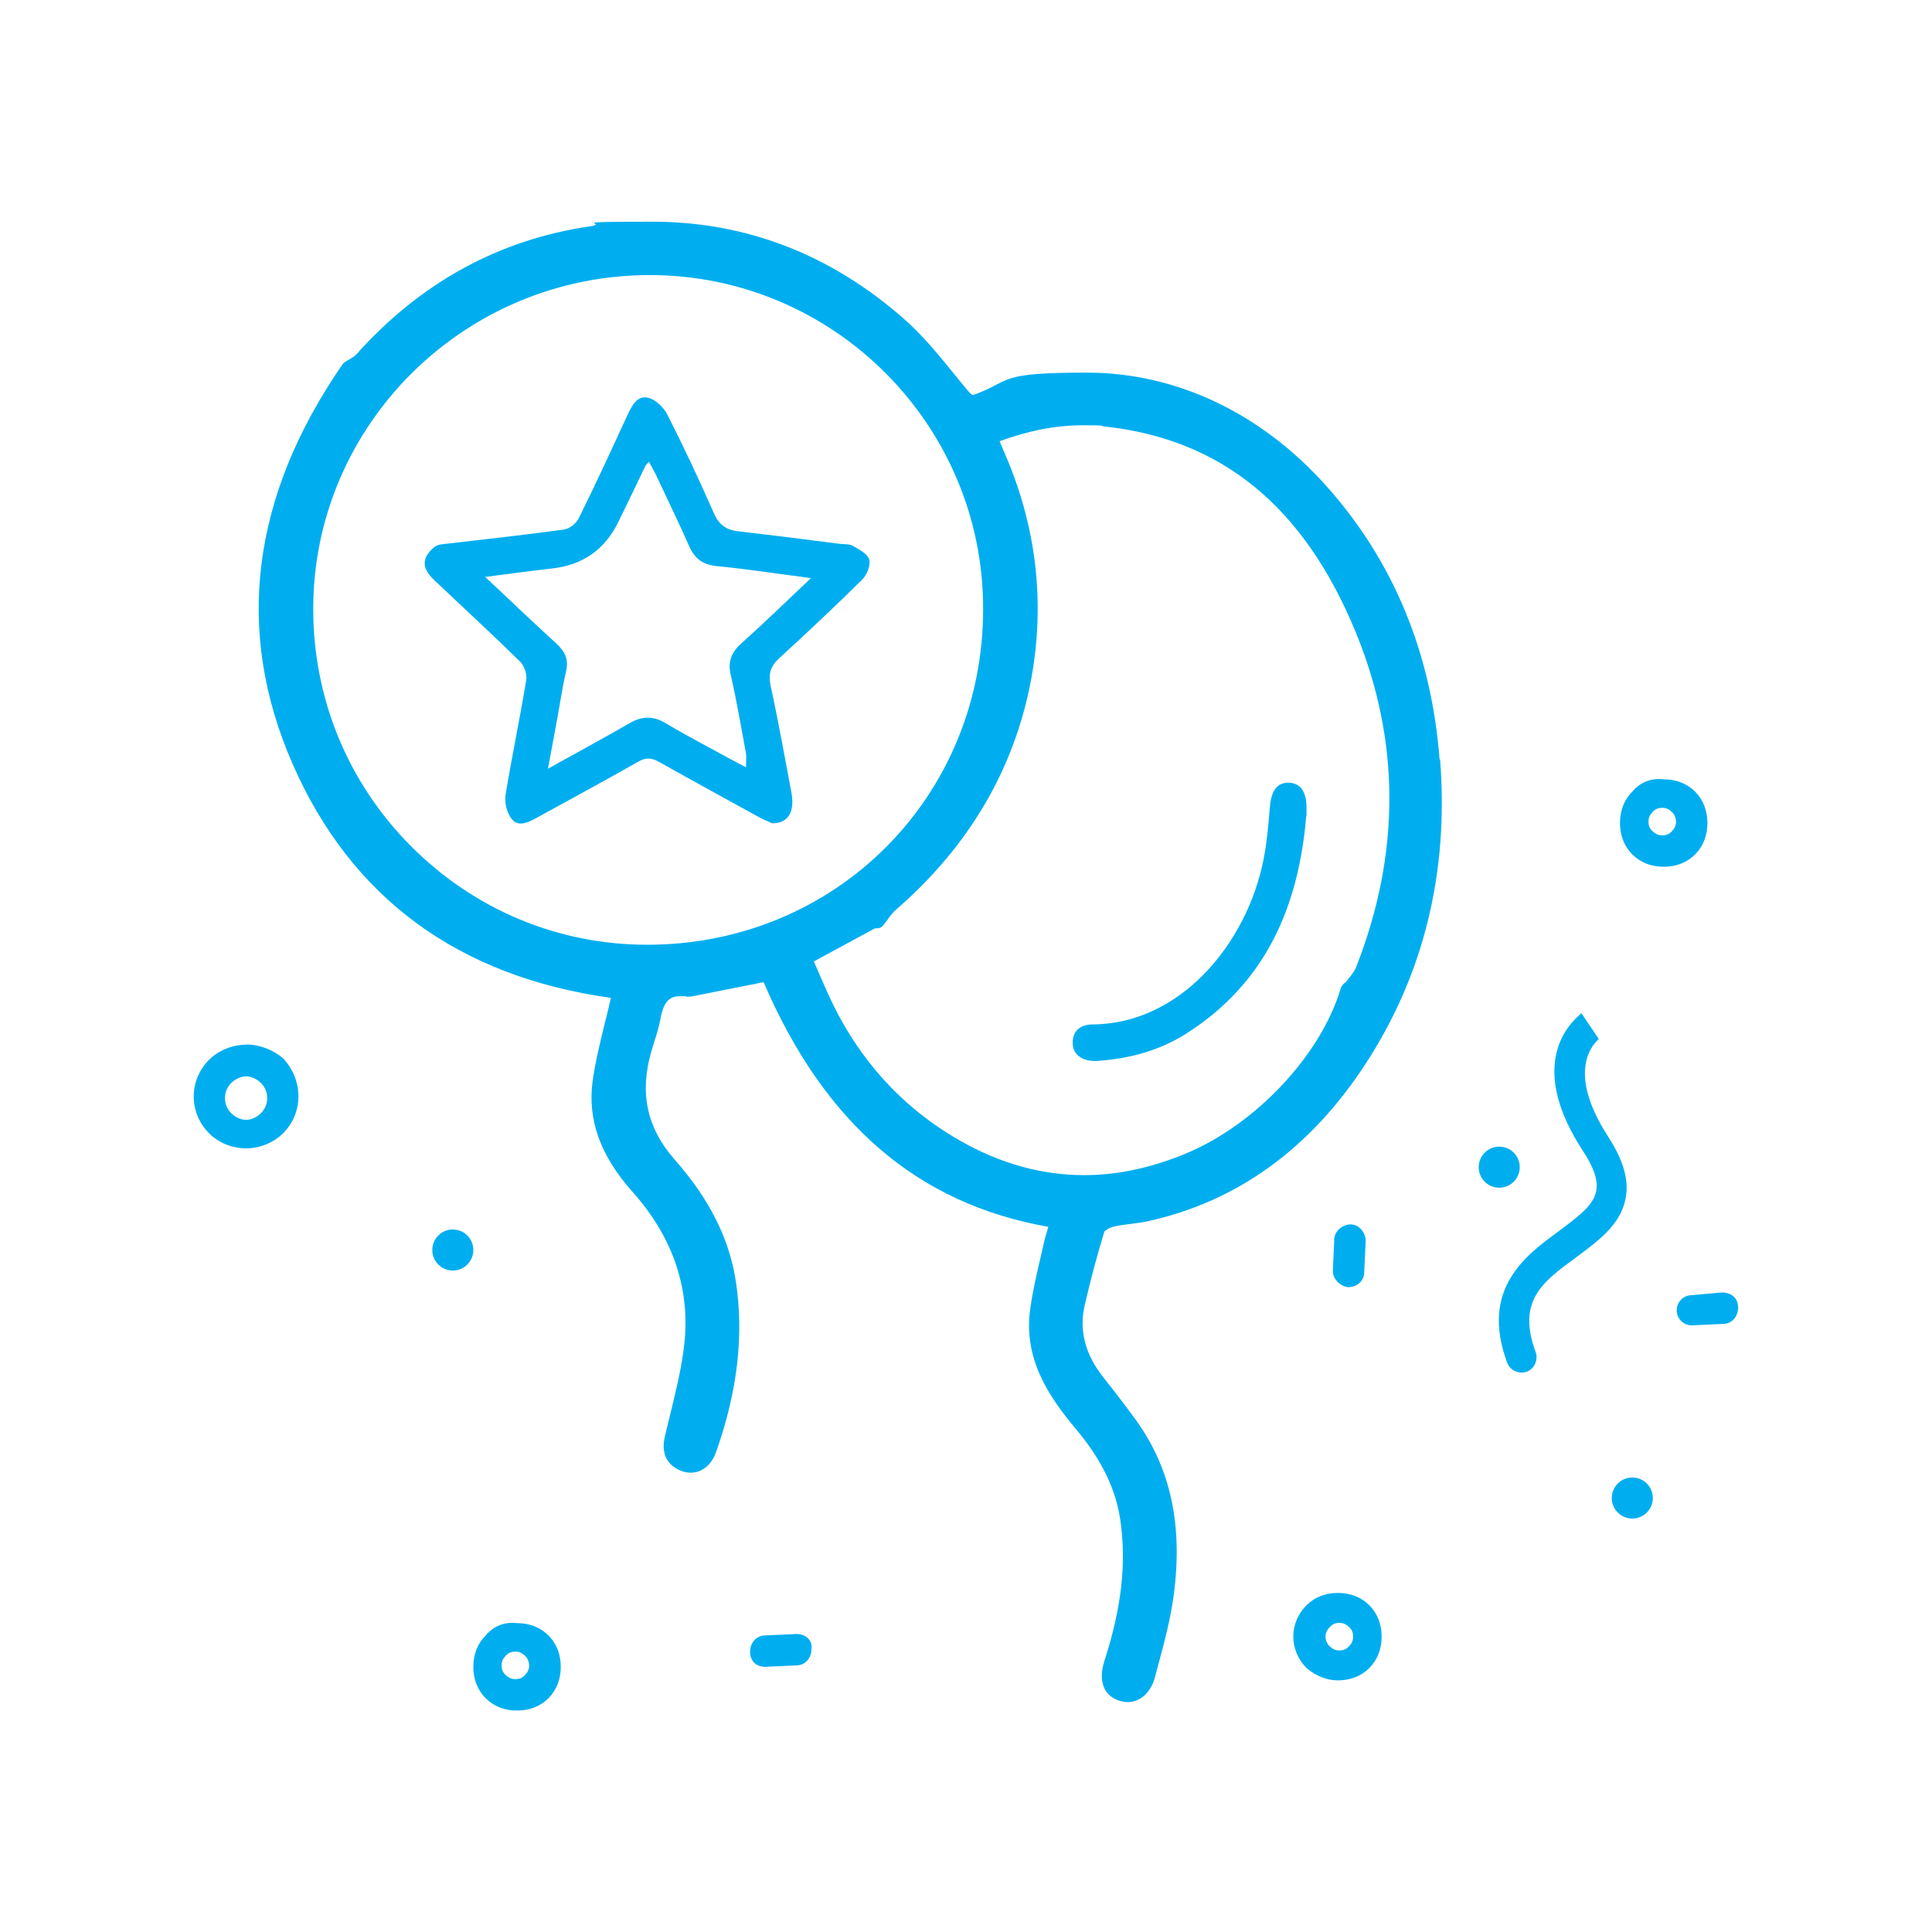 <?xml version="1.0" encoding="UTF-8"?>
<svg xmlns="http://www.w3.org/2000/svg" version="1.1" viewBox="0 0 800 800">
  <defs>
    <style>
      .cls-1 {
        fill: #00aeef;
      }
    </style>
  </defs>
  <!-- Generator: Adobe Illustrator 28.7.1, SVG Export Plug-In . SVG Version: 1.2.0 Build 142)  -->
  <g>
    <g id="Layer_1">
      <g id="Layer_1-2" data-name="Layer_1">
        <g id="Layer_1-2">
          <g id="Layer_1-2-2" data-name="Layer_1-2">
            <g id="Layer_1-2-2">
              <g id="Layer_1-2-2-2" data-name="Layer_1-2-2">
                <g>
                  <path class="cls-1" d="M101.9,432.6c-5.7,0-11.3,2.3-15.3,6.2-8.5,8.5-8.5,22,0,30.5,4,4,9.6,6.2,15.3,6.2s11.3-2.3,15.3-6.2c8.5-8.5,8.5-22,0-31.1-4-3.4-9.6-5.7-15.3-5.7h0ZM108.1,460.9c-1.7,1.7-4,2.8-6.2,2.8s-4.5-1.1-6.2-2.8c-3.4-3.4-3.4-9,0-12.4,1.7-1.7,4-2.8,6.2-2.8s4.5,1.1,6.2,2.8c3.4,3.4,3.4,9,0,12.4Z"/>
                  <path class="cls-1" d="M662,430.2h0l-7.2-10.7c-.4.7-7.1,5.3-9.9,15-3.5,12.2.3,26.4,10.7,42.3,11.3,17.4,4.1,22.2-10,32.9-13.7,10-32.9,23.9-21.5,54.6,1.2,3.2,4.9,4.8,8.1,3.7,3.2-1.2,4.8-4.9,3.7-8.1-8-21.5,3.2-29.3,16.8-39.3,7.1-5.3,14.7-10.8,18.4-18.3,4.6-9.5,2.7-19.5-5.3-31.8-18.5-28.7-4.4-39.4-4-40.1h0Z"/>
                  <path class="cls-1" d="M554,695.8c5.1,0,9.6-1.7,13-5.1,3.4-3.4,5.1-7.9,5.1-13s-1.7-9.6-5.1-13-7.9-5.1-13-5.1-9.6,1.7-13,5.1c-7.3,7.3-7.3,18.6,0,26,4,3.4,8.5,5.1,13,5.1h0ZM550.6,673.7c1.1-1.1,2.3-1.7,4-1.7s2.8.6,4,1.7,1.7,2.3,1.7,4-.6,2.8-1.7,4-2.3,1.7-4,1.7-2.8-.6-4-1.7c-2.3-2.3-2.3-5.7,0-7.9h0Z"/>
                  <path class="cls-1" d="M675.9,327.8c-3.4,3.4-5.1,7.9-5.1,13s1.7,9.6,5.1,13,7.9,5.1,13,5.1,9.6-1.7,13-5.1,5.1-7.9,5.1-13-1.7-9.6-5.1-13-7.9-5.1-13-5.1c-5.1-.6-9.6,1.1-13,5.1ZM694,340.2c0,1.7-.6,2.8-1.7,4s-2.3,1.7-4,1.7-2.8-.6-4-1.7-1.7-2.3-1.7-4,.6-2.8,1.7-4,2.3-1.7,4-1.7,2.8.6,4,1.7,1.7,2.8,1.7,4Z"/>
                  <path class="cls-1" d="M201.1,677.2c-3.4,3.4-5.1,7.9-5.1,13s1.7,9.6,5.1,13,7.9,5.1,13,5.1,9.6-1.7,13-5.1,5.1-7.9,5.1-13-1.7-9.6-5.1-13-7.9-5.1-13-5.1c-5.1-.6-9.6,1.1-13,5.1ZM219.1,689.6c0,1.7-.6,2.8-1.7,4s-2.3,1.7-4,1.7-2.8-.6-4-1.7-1.7-2.3-1.7-4,.6-2.8,1.7-4,2.3-1.7,4-1.7,2.8.6,4,1.7,1.7,2.8,1.7,4Z"/>
                  <circle class="cls-1" cx="675.9" cy="620.3" r="8.5"/>
                  <circle class="cls-1" cx="187.5" cy="517.6" r="8.5"/>
                  <circle class="cls-1" cx="620.8" cy="483.3" r="8.5"/>
                  <path class="cls-1" d="M329.8,676.6l-13,.6c-3.4,0-6.2,2.8-6.2,6.8s2.8,6.2,6.2,6.2h0l13-.6c3.4,0,6.2-2.8,6.2-6.8.6-3.4-2.3-6.2-6.2-6.2Z"/>
                  <path class="cls-1" d="M558.1,533h0c4,0,6.8-2.8,6.8-6.2l.6-13c0-3.4-2.8-6.8-6.2-6.8s-6.8,2.8-6.8,6.2l-.6,13c0,3.4,2.8,6.2,6.2,6.8Z"/>
                  <path class="cls-1" d="M694.3,542.6c0,3.4,2.8,6.2,6.2,6.2h0l13-.6c3.4,0,6.2-2.8,6.2-6.8s-2.8-6.2-6.8-6.2l-12.4,1.1c-3.4,0-6.2,2.8-6.2,6.2h0Z"/>
                  <g>
                    <path class="cls-1" d="M596.1,314.5c-3.4-44.4-19.3-82.5-47.1-113.5-27-30.1-62.1-46.7-98.9-46.7s-30.8,3-45.8,8.8c-.8.3-1.2.4-1.5.4s-.7-.2-2.1-1.8c-2-2.4-4-4.8-5.9-7.2-6.5-8-13.2-16.2-21.1-23-30.3-26.4-65.1-39.7-103.6-39.7s-17,.6-25.7,1.9c-37.8,5.5-70.4,23.4-96.9,53.1-.6.7-1.7,1.3-2.8,2-.7.4-1.4.8-2,1.2-.4.2-.7.6-.9.9-37.8,54.8-44.7,110.4-20.7,165.3,24.3,55.6,68.7,88.2,131.9,97-.2.7-.4,1.3-.5,2-.7,3.1-1.5,6.3-2.3,9.4-1.8,7.5-3.7,15.2-4.8,23-2.2,16,3.2,31,16.5,45.9,17.2,19.3,24.4,41.2,21.2,65.2-1.2,9.3-3.6,18.8-5.8,27.9-.6,2.4-1.2,4.9-1.8,7.4-.7,2.7-2.7,11.1,6.2,14.9,1.4.6,2.8.9,4.3.9,4.7,0,8.6-3.2,10.5-8.5,8.9-25.2,11.6-48.3,8.2-70.7-2.7-17.7-11-34.2-25.3-50.4-11.5-13-14.7-27.6-9.7-44.8.4-1.3.8-2.6,1.2-4,1-3.1,2-6.3,2.6-9.6,1.4-7.8,4.3-9.3,8.2-9.3s1.7,0,2.6.2c.3,0,.6,0,.9,0,.9,0,1.6-.2,2.2-.3.2,0,.3,0,.5-.1,8.5-1.7,28.3-5.6,28.3-5.6,25.2,58.6,63.8,91.8,117.9,101.3-.7,2.4-1.5,4.8-2,7.3-.4,1.9-.9,3.8-1.3,5.7-1.6,6.8-3.2,13.8-4.2,20.9-2.9,20.4,7.3,36,18.9,49.8,10.7,12.8,16.5,24.8,18.4,37.7,2.6,17.9.5,36.3-6.5,58.1-1.6,4.8-1.5,8.7,0,11.8,1.2,2.4,3.4,4.1,6.3,5,1.1.3,2.1.5,3.2.5,5.3,0,9.7-4,11.4-10.5.5-1.8.9-3.5,1.4-5.3,2.5-9.2,5-18.7,6.3-28.4,3.9-29.1-1.3-52.9-15.8-72.8-3.9-5.4-8.2-11-13.2-17.3-7.7-9.7-10.3-19.6-7.8-30.2,2.4-10.5,5.1-20.6,8.1-30.3.3-.5,2-1.6,3.5-2,2.4-.6,4.8-.9,7.4-1.2,2.3-.3,4.6-.6,7-1.1,37-8.1,67.3-30,90.2-65.1,24.2-37.1,34.6-79.6,30.9-126.3h0,0ZM558.7,404.9c-.5.6-1,1.2-1.4,1.8,0,0-.1,0-.2.1-.6.4-1.6,1.2-2,2.7-8.2,27.3-34.9,55.9-63.7,68-14.3,6-28.5,9.1-42.5,9.1h0c-17.5,0-34.8-4.8-51.4-14.3-24.9-14.2-43.7-35.4-55.7-63.2-.9-1.9-1.7-3.9-2.6-5.9-.7-1.7-1.5-3.4-2.2-5.1l25.3-13.7c.3,0,.5,0,.8,0,1,0,2-.4,2.7-1.3.6-.8,1.2-1.6,1.8-2.4,1.1-1.6,2.2-3,3.5-4.1,30.2-26.2,49-58.3,55.9-95.4,5.9-32.2,2.1-64-11.5-94.7-.5-1.2-1-2.4-1.6-3.8,12-4.4,23.3-6.6,34.4-6.6s6.2.2,9.2.5c48.4,5.3,82.4,33.1,103.8,85,18.6,45.1,18.7,91.9.2,139-.5,1.3-1.5,2.6-2.6,4h0,0ZM407.1,252.1c0,78-61.2,139.1-139.1,139.1-36.9,0-71.6-14.5-97.8-40.8s-40.5-61.2-40.5-98.2c0-76.3,62.6-138.3,139.4-138.3h.3c76,.2,137.8,62.2,137.7,138.3h0Z"/>
                    <path class="cls-1" d="M319.5,340.8c-1-.5-2.9-1.2-4.6-2.1-14-7.7-28.1-15.4-42-23.2-3.1-1.8-5.6-1.9-8.8,0-13.9,7.9-28,15.5-42,23.2-3.5,1.9-7.6,3.9-10.3.3-2-2.6-3-6.9-2.4-10.2,2.6-15.8,5.9-31.4,8.5-47.2.4-2.4-.8-5.9-2.5-7.6-11.7-11.5-23.8-22.6-35.7-33.9-5.2-4.9-5.1-9.2.2-13.6.8-.6,1.9-1,2.9-1.1,16.9-2,33.8-3.8,50.6-6.1,2.4-.3,5.3-2.6,6.3-4.8,7-14.1,13.6-28.5,20.2-42.8,1.8-3.8,4-8.1,8.5-7,3,.7,6.4,4,7.9,6.9,6.8,13.4,13.2,27,19.2,40.7,2.1,4.8,5,7.1,10.1,7.7,14.1,1.6,28.2,3.4,42.2,5.2,1.8.2,3.9,0,5.3.8,2.6,1.5,6.1,3.3,6.8,5.6.7,2.4-.9,6.4-2.8,8.3-11.2,11.1-22.8,22-34.4,32.6-3.7,3.4-4.6,6.6-3.6,11.5,3.2,14.6,5.8,29.4,8.6,44.1,1.5,8.1-1.3,13-8.3,12.8h0s0,0,0,0h0ZM336,239.4c-14.1-1.8-26.7-3.8-39.3-5-5.8-.6-9-3.1-11.3-8.2-4.4-9.9-9.1-19.6-13.7-29.4-.9-1.8-1.9-3.6-3-5.6-.9,1-1.2,1.3-1.4,1.6-3.7,7.7-7.4,15.5-11.2,23.2-5.6,11.6-14.8,18-27.6,19.4-8.8,1-17.6,2.2-27.6,3.5,10.4,9.7,19.7,18.7,29.3,27.4,3.6,3.3,5.4,6.6,4.2,11.6-1.4,6.2-2.4,12.5-3.5,18.8-1.2,6.7-2.5,13.5-4,21.6,12.2-6.8,23-12.6,33.7-18.8,5.2-3,9.8-3.2,15.1,0,8.7,5.2,17.8,9.9,26.7,14.8,2,1.1,4,2.1,6.5,3.4,0-2.6.2-4.2,0-5.7-2-10.8-3.8-21.6-6.3-32.4-1.3-5.6.2-9.5,4.4-13.2,9.5-8.5,18.6-17.4,28.9-27.1h0Z"/>
                    <path class="cls-1" d="M540.9,337.7c-3.1,37.6-16.7,69.3-49.7,90.3-11.2,7.1-23.7,10.4-36.8,11.3-5.8.4-10-2.4-10.2-6.9-.3-5.5,3.2-8.2,8.2-8.2,36.5-.2,64-33.7,70.8-68.3,1.4-7,2-14.2,2.6-21.4.5-6.8,2.8-10.3,7.5-10.4,5.1,0,7.7,3.5,7.7,10.6v3h0Z"/>
                  </g>
                </g>
              </g>
            </g>
          </g>
        </g>
      </g>
    </g>
  </g>
</svg>
